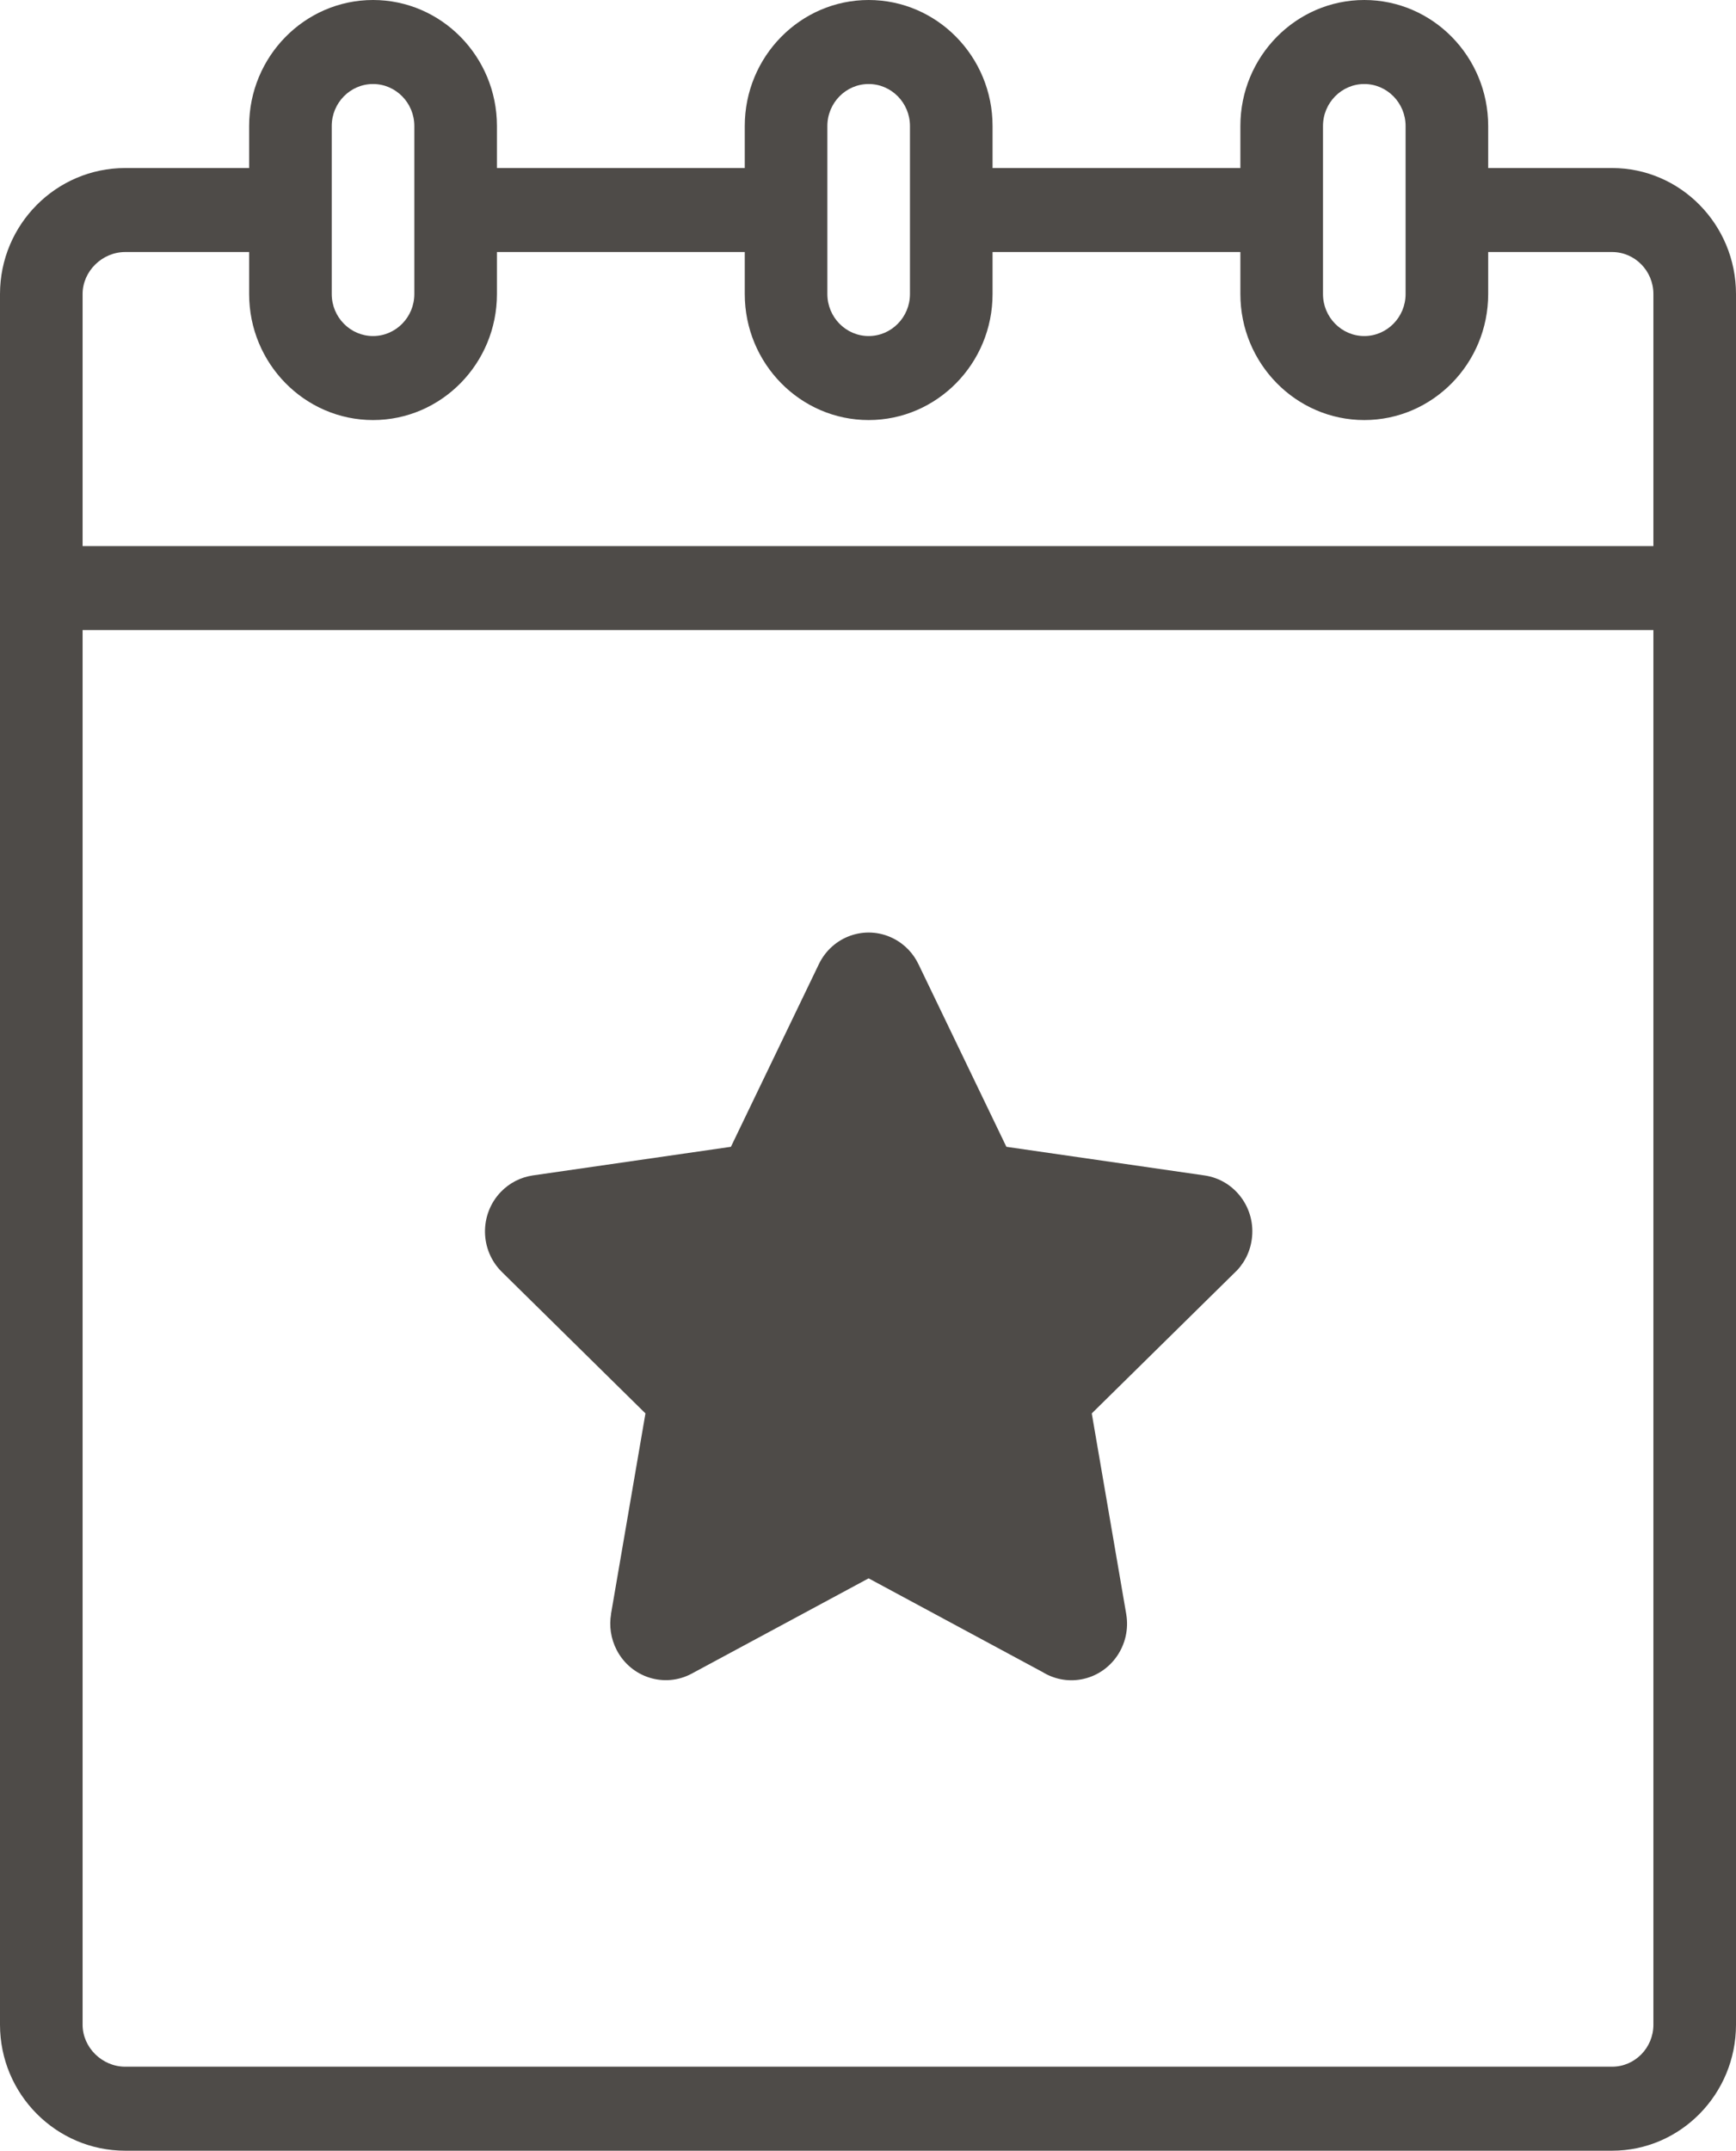 <svg width="88" height="109" viewBox="0 0 88 109" fill="none" xmlns="http://www.w3.org/2000/svg">
<g clip-path="url(#clip0_865_148)">
<path fill-rule="evenodd" clip-rule="evenodd" d="M81.719 8.516H75.438V6.387C75.438 2.866 72.62 0 69.157 0C65.694 0 62.876 2.866 62.876 6.387V8.516H50.314V6.387C50.314 2.866 47.496 0 44.033 0C40.571 0 37.753 2.866 37.753 6.387V8.516H25.191V6.387C25.191 2.866 22.373 0 18.91 0C15.447 0 12.629 2.866 12.629 6.387V8.516H6.348C2.847 8.516 0 11.381 0 14.902V102.613C0 106.134 2.847 109 6.348 109H81.719C85.182 109 88 106.134 88 102.613V14.902C88 11.381 85.182 8.516 81.719 8.516ZM67.064 6.387C67.064 5.214 68.004 4.258 69.157 4.258C70.311 4.258 71.251 5.214 71.251 6.387V14.902C71.251 16.075 70.311 17.031 69.157 17.031C68.004 17.031 67.064 16.075 67.064 14.902V6.387ZM41.94 6.387C41.94 5.214 42.88 4.258 44.033 4.258C45.187 4.258 46.127 5.214 46.127 6.387V14.902C46.127 16.075 45.187 17.031 44.033 17.031C42.88 17.031 41.94 16.075 41.94 14.902V6.387ZM16.816 6.387C16.816 5.214 17.756 4.258 18.91 4.258C20.063 4.258 21.003 5.214 21.003 6.387V14.902C21.003 16.075 20.063 17.031 18.91 17.031C17.756 17.031 16.816 16.075 16.816 14.902V6.387ZM6.348 12.773H12.629V14.902C12.629 18.424 15.447 21.289 18.91 21.289C22.373 21.289 25.191 18.424 25.191 14.902V12.773H37.753V14.902C37.753 18.424 40.571 21.289 44.033 21.289C47.496 21.289 50.314 18.424 50.314 14.902V12.773H62.876V14.902C62.876 18.424 65.694 21.289 69.157 21.289C72.62 21.289 75.438 18.424 75.438 14.902V12.773H81.719C82.873 12.773 83.813 13.729 83.813 14.902V27.676H4.187V14.902C4.187 13.748 5.178 12.773 6.348 12.773ZM81.719 104.742H6.348C5.175 104.742 4.187 103.767 4.187 102.613V31.934H83.813V102.613C83.813 103.786 82.873 104.742 81.719 104.742Z" fill="#4E4B48"/>
<path fill-rule="evenodd" clip-rule="evenodd" d="M51.014 58.119L46.565 48.88C46.301 48.322 45.857 47.845 45.267 47.553C43.872 46.859 42.191 47.447 41.509 48.865L37.051 58.121L27.002 59.573C26.407 59.663 25.833 59.941 25.381 60.414C24.299 61.547 24.322 63.358 25.436 64.459L32.719 71.633L30.973 81.797H30.977C30.873 82.399 30.959 83.04 31.26 83.623C31.985 85.022 33.687 85.559 35.062 84.822L44.031 79.992L52.856 84.745C53.417 85.09 54.1 85.237 54.797 85.114C56.331 84.841 57.357 83.357 57.089 81.797L55.343 71.633L62.535 64.551C63.019 64.116 63.358 63.512 63.454 62.811C63.674 61.246 62.602 59.797 61.063 59.573L51.016 58.121L51.014 58.119Z" fill="#4E4B48"/>
</g>
<defs>
<clipPath id="clip0_865_148">
<rect width="88" height="109" fill="white"/>
</clipPath>
</defs>
</svg>
